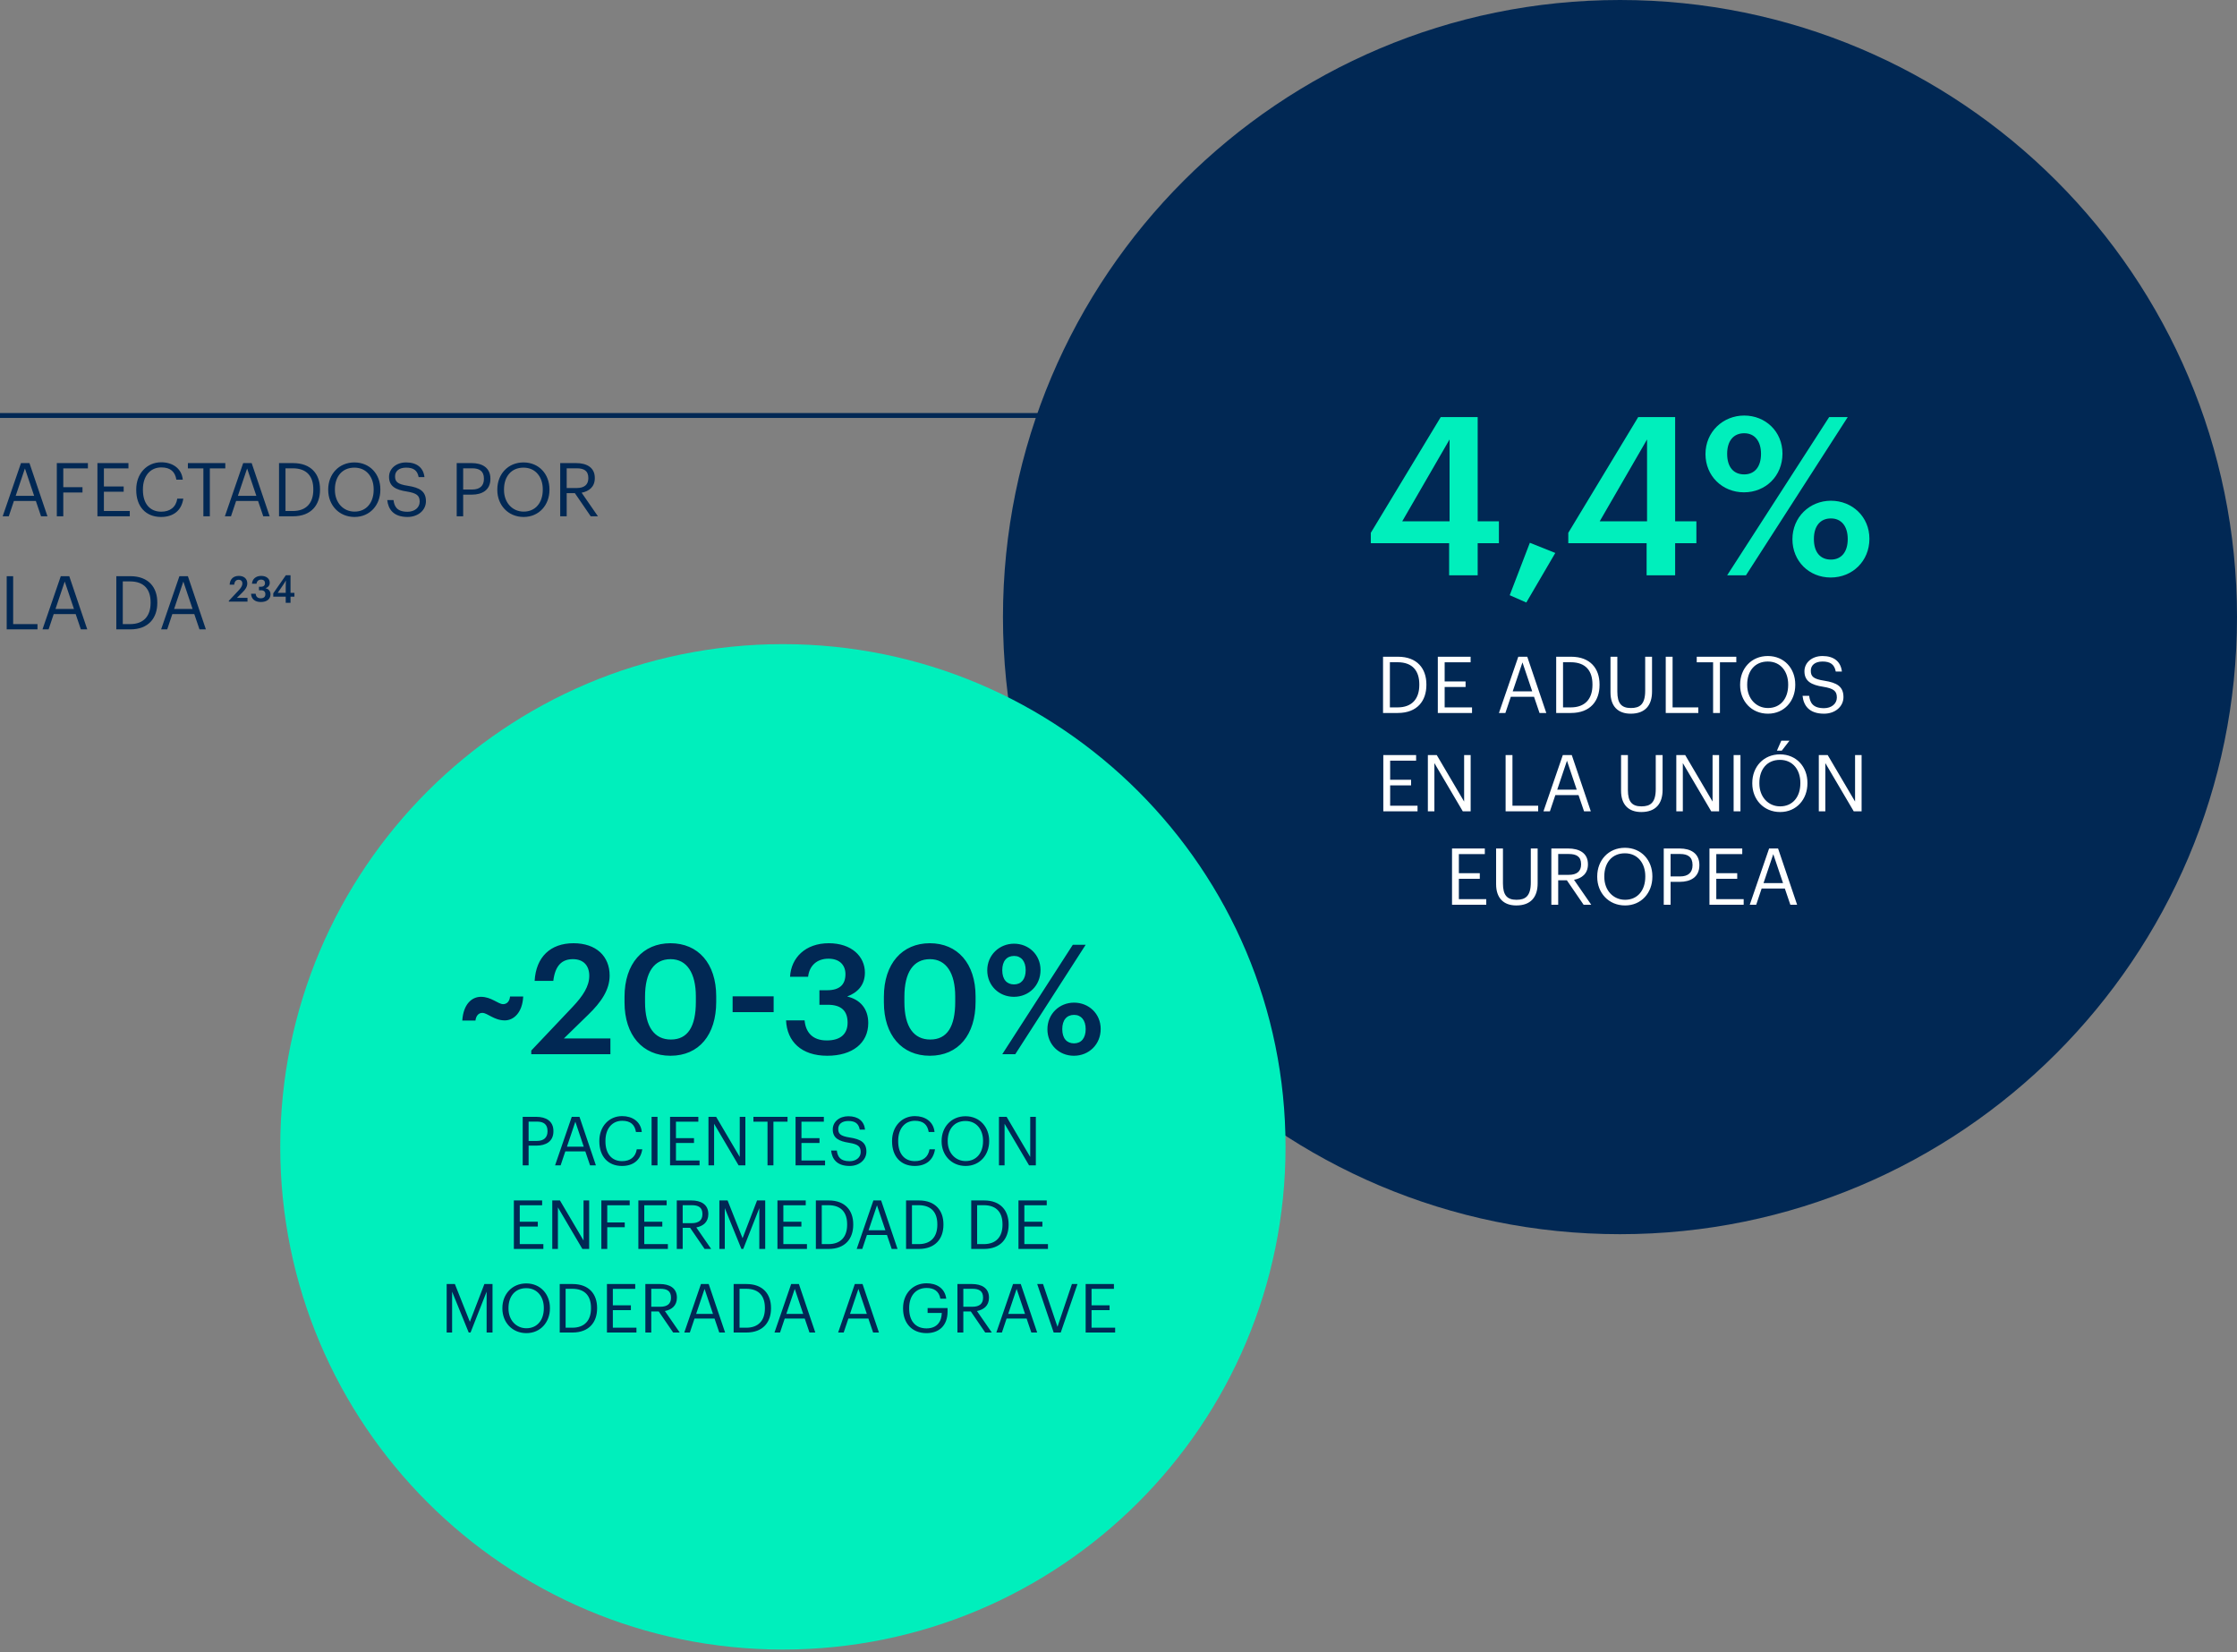 <svg xmlns="http://www.w3.org/2000/svg" width="455" height="336" viewBox="0 0 455 336" fill="none"><rect x="0" y="0" width="455" height="336" fill="#808080" stroke="none"/><line x1="232" y1="84.5" y2="84.5" stroke="#012854"></line><path d="M0.545 105L4.267 94.182H5.991L9.653 105H8.351L7.292 101.883H2.829L1.785 105H0.545ZM5.068 95.272L3.192 100.839H6.944L5.068 95.272ZM11.556 105V94.182H17.88V95.257H12.873V99.084H16.776V100.159H12.873V105H11.556ZM19.815 105V94.182H26.124V95.257H21.132V98.933H25.156V100.007H21.132V103.926H26.397V105H19.815ZM32.761 105.136C29.629 105.136 27.708 102.988 27.708 99.659V99.538C27.708 96.331 29.856 94.016 32.791 94.016C35.045 94.016 36.952 95.211 37.179 97.556H35.877C35.605 95.907 34.652 95.06 32.806 95.06C30.567 95.06 29.069 96.8 29.069 99.523V99.644C29.069 102.398 30.461 104.062 32.791 104.062C34.561 104.062 35.787 103.169 36.059 101.414H37.285C36.906 103.911 35.181 105.136 32.761 105.136ZM41.365 105V95.257H38.218V94.182H45.828V95.257H42.681V105H41.365ZM45.741 105L49.463 94.182H51.188L54.849 105H53.548L52.489 101.883H48.026L46.982 105H45.741ZM50.265 95.272L48.389 100.839H52.141L50.265 95.272ZM58.069 103.926H59.551C62.335 103.926 63.727 102.262 63.727 99.614V99.493C63.727 96.996 62.517 95.242 59.536 95.242H58.069V103.926ZM56.753 105V94.182H59.612C63.334 94.182 65.089 96.482 65.089 99.493V99.629C65.089 102.625 63.364 105 59.582 105H56.753ZM72.113 104.047C74.519 104.047 76.002 102.231 76.002 99.614V99.493C76.002 97.072 74.579 95.105 72.083 95.105C69.572 95.105 68.119 96.951 68.119 99.523V99.644C68.119 102.262 69.859 104.047 72.113 104.047ZM72.113 105.136C68.921 105.136 66.757 102.685 66.757 99.659V99.538C66.757 96.467 68.906 94.046 72.083 94.046C75.26 94.046 77.363 96.467 77.363 99.508V99.629C77.363 102.685 75.26 105.136 72.113 105.136ZM82.897 105.136C80.008 105.136 78.964 103.548 78.767 101.702H80.038C80.204 102.988 80.719 104.077 82.897 104.077C84.289 104.077 85.364 103.26 85.364 102.035C85.364 100.809 84.804 100.295 82.746 99.962C80.477 99.614 79.13 98.903 79.13 96.981C79.13 95.317 80.567 94.046 82.61 94.046C84.773 94.046 86.12 95.105 86.332 97.027H85.152C84.894 95.665 84.108 95.105 82.61 95.105C81.127 95.105 80.356 95.847 80.356 96.86C80.356 97.919 80.749 98.464 82.958 98.797C85.364 99.175 86.634 99.901 86.634 101.944C86.634 103.759 85.046 105.136 82.897 105.136ZM92.892 105V94.182H95.963C98.036 94.182 99.746 95.09 99.746 97.344V97.405C99.746 99.705 98.021 100.597 95.963 100.597H94.208V105H92.892ZM94.208 99.553H96.054C97.597 99.553 98.429 98.797 98.429 97.405V97.344C98.429 95.816 97.522 95.242 96.054 95.242H94.208V99.553ZM106.509 104.047C108.915 104.047 110.398 102.231 110.398 99.614V99.493C110.398 97.072 108.975 95.105 106.479 95.105C103.967 95.105 102.515 96.951 102.515 99.523V99.644C102.515 102.262 104.255 104.047 106.509 104.047ZM106.509 105.136C103.317 105.136 101.153 102.685 101.153 99.659V99.538C101.153 96.467 103.302 94.046 106.479 94.046C109.656 94.046 111.759 96.467 111.759 99.508V99.629C111.759 102.685 109.656 105.136 106.509 105.136ZM113.946 105V94.182H117.199C119.272 94.182 120.981 95.03 120.981 97.193V97.254C120.981 99.039 119.786 99.916 118.303 100.204L121.617 105H120.149L116.927 100.295H115.262V105H113.946ZM115.262 99.251H117.29C118.833 99.251 119.665 98.585 119.665 97.254V97.193C119.665 95.726 118.757 95.242 117.29 95.242H115.262V99.251ZM1.362 128V117.182H2.678V126.926H7.625V128H1.362ZM8.641 128L12.363 117.182H14.088L17.749 128H16.448L15.389 124.883H10.926L9.882 128H8.641ZM13.165 118.272L11.289 123.839H15.041L13.165 118.272ZM24.973 126.926H26.456C29.24 126.926 30.632 125.262 30.632 122.614V122.493C30.632 119.997 29.421 118.242 26.441 118.242H24.973V126.926ZM23.657 128V117.182H26.516C30.238 117.182 31.993 119.482 31.993 122.493V122.629C31.993 125.625 30.268 128 26.486 128H23.657ZM32.769 128L36.49 117.182H38.215L41.877 128H40.575L39.516 124.883H35.053L34.009 128H32.769ZM37.292 118.272L35.416 123.839H39.168L37.292 118.272ZM46.544 122.357V122.19L48.48 120.133C48.98 119.618 49.297 119.149 49.297 118.665C49.297 118.196 49.025 117.909 48.541 117.909C48.041 117.909 47.724 118.196 47.633 118.907H46.71C46.771 117.772 47.467 117.122 48.571 117.122C49.66 117.122 50.296 117.727 50.296 118.65C50.296 119.331 49.902 119.906 49.297 120.496L48.193 121.585H50.341V122.357H46.544ZM53.051 122.432C51.796 122.432 51.1 121.767 51.069 120.753H51.992C52.053 121.283 52.34 121.676 53.021 121.676C53.672 121.676 53.974 121.358 53.974 120.859C53.974 120.314 53.672 120.042 53.066 120.042H52.673V119.331H53.051C53.626 119.331 53.899 119.058 53.899 118.589C53.899 118.181 53.641 117.878 53.112 117.878C52.582 117.878 52.234 118.196 52.174 118.711H51.251C51.311 117.788 52.007 117.122 53.127 117.122C54.231 117.122 54.867 117.727 54.867 118.514C54.867 119.089 54.519 119.452 54.005 119.633C54.61 119.77 55.018 120.193 55.018 120.874C55.018 121.842 54.262 122.432 53.051 122.432ZM59.883 121.344H59.09V122.592H58.115V121.344H55.58V120.668L58.141 116.989H59.09V120.564H59.883V121.344ZM58.115 119.355C58.115 119.173 58.119 118.961 58.128 118.718C58.137 118.475 58.145 118.25 58.154 118.042C58.111 118.137 58.02 118.293 57.881 118.51C57.742 118.718 57.625 118.896 57.53 119.043L56.49 120.564H58.115V119.355Z" fill="#012854"></path><path d="M329.5 251C398.812 251 455 194.812 455 125.5C455 56.188 398.812 0 329.5 0C260.188 0 204 56.188 204 125.5C204 194.812 260.188 251 329.5 251Z" fill="#012854"></path><path d="M294.75 117V110.475H278.82V108.36L293.04 84.825H300.555V106.02H304.875V110.475H300.555V117H294.75ZM285.21 106.02H294.84V89.37L285.21 106.02ZM310.448 122.535L307.073 121.05L311.168 110.385L316.343 112.455L310.448 122.535ZM334.916 117V110.475H318.986V108.36L333.206 84.825H340.721V106.02H345.041V110.475H340.721V117H334.916ZM325.376 106.02H335.006V89.37L325.376 106.02Z" fill="#00EFBC"></path><path d="M354.765 96.48C356.88 96.48 358.185 94.95 358.185 92.295C358.185 89.685 356.88 88.11 354.765 88.11C352.65 88.11 351.3 89.595 351.3 92.295C351.3 95.04 352.65 96.48 354.765 96.48ZM354.72 100.125C350.31 100.125 346.89 96.795 346.89 92.34C346.89 87.84 350.445 84.51 354.765 84.51C359.085 84.51 362.55 87.75 362.55 92.25C362.55 96.795 359.13 100.125 354.72 100.125ZM351.3 117L372.045 84.825H375.825L355.125 117H351.3ZM372.405 113.805C374.52 113.805 375.825 112.275 375.825 109.62C375.825 107.01 374.52 105.435 372.405 105.435C370.29 105.435 368.94 106.92 368.94 109.62C368.94 112.365 370.29 113.805 372.405 113.805ZM372.36 117.45C367.95 117.45 364.575 114.12 364.575 109.665C364.575 105.165 368.085 101.835 372.405 101.835C376.725 101.835 380.235 105.075 380.235 109.575C380.235 114.12 376.77 117.45 372.36 117.45Z" fill="#00EFBC"></path><path d="M282.699 143.864H284.267C287.211 143.864 288.683 142.104 288.683 139.304V139.176C288.683 136.536 287.403 134.68 284.251 134.68H282.699V143.864ZM281.307 145V133.56H284.331C288.267 133.56 290.123 135.992 290.123 139.176V139.32C290.123 142.488 288.299 145 284.299 145H281.307ZM292.448 145V133.56H299.12V134.696H293.84V138.584H298.096V139.72H293.84V143.864H299.408V145H292.448ZM304.881 145L308.817 133.56H310.641L314.513 145H313.137L312.017 141.704H307.297L306.193 145H304.881ZM309.665 134.712L307.681 140.6H311.649L309.665 134.712ZM317.918 143.864H319.486C322.43 143.864 323.902 142.104 323.902 139.304V139.176C323.902 136.536 322.622 134.68 319.47 134.68H317.918V143.864ZM316.526 145V133.56H319.55C323.486 133.56 325.342 135.992 325.342 139.176V139.32C325.342 142.488 323.518 145 319.518 145H316.526ZM331.683 145.144C329.059 145.144 327.571 143.608 327.571 140.824V133.56H328.963V140.664C328.963 143.064 329.811 143.992 331.715 143.992C333.539 143.992 334.627 143.256 334.627 140.456V133.56H336.019V140.648C336.019 143.432 334.627 145.144 331.683 145.144ZM338.807 145V133.56H340.199V143.864H345.431V145H338.807ZM348.44 145V134.696H345.112V133.56H353.16V134.696H349.832V145H348.44ZM359.599 143.992C362.143 143.992 363.711 142.072 363.711 139.304V139.176C363.711 136.616 362.207 134.536 359.567 134.536C356.911 134.536 355.375 136.488 355.375 139.208V139.336C355.375 142.104 357.215 143.992 359.599 143.992ZM359.599 145.144C356.223 145.144 353.935 142.552 353.935 139.352V139.224C353.935 135.976 356.207 133.416 359.567 133.416C362.927 133.416 365.151 135.976 365.151 139.192V139.32C365.151 142.552 362.927 145.144 359.599 145.144ZM371.003 145.144C367.947 145.144 366.843 143.464 366.635 141.512H367.979C368.155 142.872 368.699 144.024 371.003 144.024C372.475 144.024 373.611 143.16 373.611 141.864C373.611 140.568 373.019 140.024 370.843 139.672C368.443 139.304 367.019 138.552 367.019 136.52C367.019 134.76 368.539 133.416 370.699 133.416C372.987 133.416 374.411 134.536 374.635 136.568H373.387C373.115 135.128 372.283 134.536 370.699 134.536C369.131 134.536 368.315 135.32 368.315 136.392C368.315 137.512 368.731 138.088 371.067 138.44C373.611 138.84 374.955 139.608 374.955 141.768C374.955 143.688 373.275 145.144 371.003 145.144ZM281.362 165V153.56H288.034V154.696H282.754V158.584H287.01V159.72H282.754V163.864H288.322V165H281.362ZM290.424 165V153.56H292.232L297.8 163.016V153.56H299.128V165H297.528L291.752 155.192V165H290.424ZM306.237 165V153.56H307.629V163.864H312.861V165H306.237ZM313.935 165L317.871 153.56H319.695L323.567 165H322.191L321.071 161.704H316.351L315.247 165H313.935ZM318.719 154.712L316.735 160.6H320.703L318.719 154.712ZM333.831 165.144C331.207 165.144 329.719 163.608 329.719 160.824V153.56H331.111V160.664C331.111 163.064 331.959 163.992 333.863 163.992C335.687 163.992 336.775 163.256 336.775 160.456V153.56H338.167V160.648C338.167 163.432 336.775 165.144 333.831 165.144ZM340.956 165V153.56H342.764L348.332 163.016V153.56H349.66V165H348.06L342.284 155.192V165H340.956ZM352.614 165V153.56H354.006V165H352.614ZM362.075 163.992C364.619 163.992 366.187 162.072 366.187 159.304V159.176C366.187 156.616 364.683 154.536 362.043 154.536C359.387 154.536 357.851 156.488 357.851 159.208V159.336C357.851 162.104 359.691 163.992 362.075 163.992ZM362.075 165.144C358.699 165.144 356.411 162.552 356.411 159.352V159.224C356.411 155.976 358.683 153.416 362.043 153.416C365.403 153.416 367.627 155.976 367.627 159.192V159.32C367.627 162.552 365.403 165.144 362.075 165.144ZM361.419 152.664L362.315 150.632H363.979L362.411 152.664H361.419ZM369.94 165V153.56H371.748L377.316 163.016V153.56H378.644V165H377.044L371.268 155.192V165H369.94ZM295.338 184V172.56H302.01V173.696H296.73V177.584H300.986V178.72H296.73V182.864H302.298V184H295.338ZM308.417 184.144C305.793 184.144 304.305 182.608 304.305 179.824V172.56H305.697V179.664C305.697 182.064 306.545 182.992 308.449 182.992C310.273 182.992 311.361 182.256 311.361 179.456V172.56H312.753V179.648C312.753 182.432 311.361 184.144 308.417 184.144ZM315.542 184V172.56H318.982C321.174 172.56 322.982 173.456 322.982 175.744V175.808C322.982 177.696 321.718 178.624 320.15 178.928L323.654 184H322.102L318.694 179.024H316.934V184H315.542ZM316.934 177.92H319.078C320.71 177.92 321.59 177.216 321.59 175.808V175.744C321.59 174.192 320.63 173.68 319.078 173.68H316.934V177.92ZM330.536 182.992C333.08 182.992 334.648 181.072 334.648 178.304V178.176C334.648 175.616 333.144 173.536 330.504 173.536C327.848 173.536 326.312 175.488 326.312 178.208V178.336C326.312 181.104 328.152 182.992 330.536 182.992ZM330.536 184.144C327.16 184.144 324.872 181.552 324.872 178.352V178.224C324.872 174.976 327.144 172.416 330.504 172.416C333.864 172.416 336.088 174.976 336.088 178.192V178.32C336.088 181.552 333.864 184.144 330.536 184.144ZM338.401 184V172.56H341.649C343.841 172.56 345.649 173.52 345.649 175.904V175.968C345.649 178.4 343.825 179.344 341.649 179.344H339.793V184H338.401ZM339.793 178.24H341.745C343.377 178.24 344.257 177.44 344.257 175.968V175.904C344.257 174.288 343.297 173.68 341.745 173.68H339.793V178.24ZM347.698 184V172.56H354.37V173.696H349.09V177.584H353.346V178.72H349.09V182.864H354.658V184H347.698ZM355.896 184L359.832 172.56H361.656L365.528 184H364.152L363.032 180.704H358.312L357.208 184H355.896ZM360.68 173.712L358.696 179.6H362.664L360.68 173.712Z" fill="white"></path><path d="M159.237 335.475C215.702 335.475 261.475 289.702 261.475 233.237C261.475 176.773 215.702 131 159.237 131C102.773 131 57 176.773 57 233.237C57 289.702 102.773 335.475 159.237 335.475Z" fill="#00EFBC"></path><path d="M106.317 237V227.137H109.117C111.007 227.137 112.565 227.965 112.565 230.02V230.075C112.565 232.172 110.993 232.986 109.117 232.986H107.517V237H106.317ZM107.517 232.034H109.2C110.607 232.034 111.365 231.344 111.365 230.075V230.02C111.365 228.627 110.538 228.103 109.2 228.103H107.517V232.034ZM112.9 237L116.293 227.137H117.866L121.204 237H120.017L119.052 234.158H114.983L114.031 237H112.9ZM117.024 228.13L115.314 233.207H118.735L117.024 228.13ZM126.512 237.124C123.656 237.124 121.904 235.165 121.904 232.131V232.02C121.904 229.096 123.863 226.986 126.539 226.986C128.594 226.986 130.332 228.075 130.539 230.213H129.353C129.105 228.71 128.236 227.937 126.553 227.937C124.511 227.937 123.146 229.524 123.146 232.007V232.117C123.146 234.627 124.415 236.145 126.539 236.145C128.153 236.145 129.27 235.331 129.519 233.731H130.636C130.291 236.007 128.719 237.124 126.512 237.124ZM132.532 237V227.137H133.732V237H132.532ZM136.289 237V227.137H142.041V228.117H137.489V231.469H141.158V232.448H137.489V236.021H142.289V237H136.289ZM144.102 237V227.137H145.661L150.461 235.29V227.137H151.606V237H150.226L145.247 228.544V237H144.102ZM156.111 237V228.117H153.242V227.137H160.181V228.117H157.312V237H156.111ZM161.816 237V227.137H167.568V228.117H163.016V231.469H166.685V232.448H163.016V236.021H167.816V237H161.816ZM172.815 237.124C170.181 237.124 169.229 235.676 169.05 233.993H170.208C170.36 235.165 170.829 236.159 172.815 236.159C174.084 236.159 175.064 235.414 175.064 234.296C175.064 233.179 174.553 232.71 172.677 232.407C170.608 232.089 169.381 231.441 169.381 229.689C169.381 228.172 170.691 227.013 172.553 227.013C174.526 227.013 175.754 227.979 175.947 229.731H174.871C174.636 228.489 173.919 227.979 172.553 227.979C171.201 227.979 170.498 228.655 170.498 229.579C170.498 230.544 170.857 231.041 172.871 231.344C175.064 231.689 176.223 232.351 176.223 234.214C176.223 235.869 174.774 237.124 172.815 237.124ZM186.052 237.124C183.197 237.124 181.445 235.165 181.445 232.131V232.02C181.445 229.096 183.404 226.986 186.08 226.986C188.135 226.986 189.873 228.075 190.08 230.213H188.894C188.645 228.71 187.776 227.937 186.094 227.937C184.052 227.937 182.686 229.524 182.686 232.007V232.117C182.686 234.627 183.955 236.145 186.08 236.145C187.694 236.145 188.811 235.331 189.059 233.731H190.177C189.832 236.007 188.259 237.124 186.052 237.124ZM196.404 236.131C198.597 236.131 199.949 234.476 199.949 232.089V231.979C199.949 229.772 198.653 227.979 196.377 227.979C194.087 227.979 192.763 229.662 192.763 232.007V232.117C192.763 234.503 194.349 236.131 196.404 236.131ZM196.404 237.124C193.494 237.124 191.521 234.89 191.521 232.131V232.02C191.521 229.22 193.48 227.013 196.377 227.013C199.273 227.013 201.191 229.22 201.191 231.993V232.103C201.191 234.89 199.273 237.124 196.404 237.124ZM203.185 237V227.137H204.743L209.544 235.29V227.137H210.688V237H209.309L204.329 228.544V237H203.185ZM104.518 254V244.137H110.27V245.117H105.718V248.469H109.388V249.448H105.718V253.021H110.519V254H104.518ZM112.331 254V244.137H113.89L118.69 252.29V244.137H119.835V254H118.456L113.476 245.544V254H112.331ZM122.313 254V244.137H128.079V245.117H123.513V248.607H127.072V249.586H123.513V254H122.313ZM129.843 254V244.137H135.595V245.117H131.043V248.469H134.712V249.448H131.043V253.021H135.844V254H129.843ZM137.656 254V244.137H140.622C142.512 244.137 144.07 244.91 144.07 246.882V246.937C144.07 248.565 142.981 249.365 141.629 249.627L144.65 254H143.312L140.374 249.71H138.856V254H137.656ZM138.856 248.758H140.705C142.112 248.758 142.87 248.151 142.87 246.937V246.882C142.87 245.544 142.043 245.103 140.705 245.103H138.856V248.758ZM146.318 254V244.137H147.987L151.035 251.821L153.987 244.137H155.643V254H154.443V245.696L151.173 254H150.801L147.421 245.696V254H146.318ZM158.132 254V244.137H163.884V245.117H159.332V248.469H163.001V249.448H159.332V253.021H164.132V254H158.132ZM167.145 253.021H168.497C171.035 253.021 172.304 251.503 172.304 249.089V248.979C172.304 246.703 171.2 245.103 168.483 245.103H167.145V253.021ZM165.945 254V244.137H168.552C171.945 244.137 173.545 246.234 173.545 248.979V249.103C173.545 251.834 171.973 254 168.524 254H165.945ZM174.252 254L177.646 244.137H179.218L182.556 254H181.37L180.404 251.158H176.335L175.383 254H174.252ZM178.377 245.13L176.666 250.207H180.087L178.377 245.13ZM185.492 253.021H186.844C189.382 253.021 190.651 251.503 190.651 249.089V248.979C190.651 246.703 189.547 245.103 186.83 245.103H185.492V253.021ZM184.292 254V244.137H186.899C190.292 244.137 191.892 246.234 191.892 248.979V249.103C191.892 251.834 190.32 254 186.871 254H184.292ZM198.747 253.021H200.099C202.637 253.021 203.906 251.503 203.906 249.089V248.979C203.906 246.703 202.803 245.103 200.085 245.103H198.747V253.021ZM197.547 254V244.137H200.154C203.547 244.137 205.148 246.234 205.148 248.979V249.103C205.148 251.834 203.575 254 200.127 254H197.547ZM207.152 254V244.137H212.904V245.117H208.352V248.469H212.021V249.448H208.352V253.021H213.152V254H207.152ZM90.852 271V261.137H92.521L95.57 268.821L98.522 261.137H100.177V271H98.977V262.696L95.708 271H95.335L91.956 262.696V271H90.852ZM107.066 270.131C109.26 270.131 110.611 268.476 110.611 266.089V265.979C110.611 263.772 109.315 261.979 107.039 261.979C104.749 261.979 103.425 263.662 103.425 266.007V266.117C103.425 268.503 105.011 270.131 107.066 270.131ZM107.066 271.124C104.156 271.124 102.183 268.89 102.183 266.131V266.02C102.183 263.22 104.142 261.013 107.039 261.013C109.935 261.013 111.853 263.22 111.853 265.993V266.103C111.853 268.89 109.935 271.124 107.066 271.124ZM115.047 270.021H116.399C118.937 270.021 120.206 268.503 120.206 266.089V265.979C120.206 263.703 119.102 262.103 116.385 262.103H115.047V270.021ZM113.847 271V261.137H116.454C119.847 261.137 121.447 263.234 121.447 265.979V266.103C121.447 268.834 119.875 271 116.426 271H113.847ZM123.451 271V261.137H129.203V262.117H124.651V265.469H128.321V266.448H124.651V270.021H129.452V271H123.451ZM131.264 271V261.137H134.23C136.12 261.137 137.679 261.91 137.679 263.882V263.937C137.679 265.565 136.589 266.365 135.237 266.627L138.258 271H136.92L133.982 266.71H132.464V271H131.264ZM132.464 265.758H134.313C135.72 265.758 136.478 265.151 136.478 263.937V263.882C136.478 262.544 135.651 262.103 134.313 262.103H132.464V265.758ZM139.181 271L142.574 261.137H144.147L147.485 271H146.299L145.333 268.158H141.264L140.312 271H139.181ZM143.306 262.13L141.595 267.207H145.016L143.306 262.13ZM150.421 270.021H151.773C154.311 270.021 155.58 268.503 155.58 266.089V265.979C155.58 263.703 154.476 262.103 151.759 262.103H150.421V270.021ZM149.221 271V261.137H151.828C155.221 261.137 156.821 263.234 156.821 265.979V266.103C156.821 268.834 155.249 271 151.8 271H149.221ZM157.528 271L160.922 261.137H162.494L165.832 271H164.646L163.68 268.158H159.611L158.659 271H157.528ZM161.653 262.13L159.942 267.207H163.363L161.653 262.13ZM170.474 271L173.867 261.137H175.439L178.778 271H177.591L176.626 268.158H172.557L171.605 271H170.474ZM174.598 262.13L172.888 267.207H176.309L174.598 262.13ZM188.454 271.124C185.419 271.124 183.681 269.014 183.681 266.131V266.02C183.681 263.137 185.626 260.986 188.454 260.986C190.413 260.986 192.164 261.896 192.468 264.117H191.268C190.992 262.544 189.916 261.937 188.481 261.937C186.219 261.937 184.923 263.593 184.923 266.007V266.117C184.923 268.558 186.136 270.159 188.454 270.159C190.592 270.159 191.516 268.765 191.557 267.014H188.675V266.02H192.73V266.751C192.73 269.607 190.978 271.124 188.454 271.124ZM194.738 271V261.137H197.704C199.594 261.137 201.153 261.91 201.153 263.882V263.937C201.153 265.565 200.063 266.365 198.711 266.627L201.732 271H200.394L197.456 266.71H195.938V271H194.738ZM195.938 265.758H197.787C199.194 265.758 199.953 265.151 199.953 263.937V263.882C199.953 262.544 199.125 262.103 197.787 262.103H195.938V265.758ZM202.655 271L206.049 261.137H207.621L210.959 271H209.773L208.807 268.158H204.738L203.786 271H202.655ZM206.78 262.13L205.069 267.207H208.49L206.78 262.13ZM214.317 271L210.965 261.137H212.151L215.089 269.841L218.027 261.137H219.158L215.751 271H214.317ZM220.818 271V261.137H226.57V262.117H222.018V265.469H225.687V266.448H222.018V270.021H226.818V271H220.818Z" fill="#012854"></path><path d="M94.028 207.551C94.246 204.188 95.989 202.725 97.826 202.725C99.943 202.725 101.313 204.219 102.341 204.219C103.057 204.219 103.648 203.69 103.742 202.663H106.419C106.264 205.963 104.458 207.52 102.683 207.52C100.473 207.52 99.165 205.994 98.106 205.994C97.359 205.994 96.83 206.555 96.705 207.551H94.028ZM108.058 214.401V213.653L116.464 204.78C118.582 202.538 119.858 200.577 119.858 198.459C119.858 196.373 118.675 195.066 116.527 195.066C114.316 195.066 112.915 196.342 112.541 199.487H108.743C109.023 194.63 111.95 191.828 116.651 191.828C121.259 191.828 123.999 194.474 123.999 198.397C123.999 201.293 122.287 203.815 119.64 206.368L114.69 211.194H124.155V214.401H108.058ZM136.461 211.412C139.885 211.412 141.536 208.796 141.536 203.752V202.663C141.536 197.93 139.73 195.066 136.398 195.066C133.036 195.066 131.199 197.743 131.199 202.694V203.815C131.199 208.859 133.129 211.412 136.461 211.412ZM136.367 214.712C130.701 214.712 127.027 210.54 127.027 203.846V202.725C127.027 195.969 130.763 191.828 136.367 191.828C142.003 191.828 145.676 195.938 145.676 202.632V203.752C145.676 210.446 142.189 214.712 136.367 214.712ZM149.013 205.838V202.632H157.357V205.838H149.013ZM168.258 214.712C162.965 214.712 160.07 211.785 159.883 207.52H163.65C163.868 209.855 165.176 211.598 168.165 211.598C171.06 211.598 172.399 210.197 172.399 207.987C172.399 205.558 171.092 204.344 168.383 204.344H166.67V201.386H168.258C170.811 201.386 171.963 200.203 171.963 198.117C171.963 196.311 170.811 194.972 168.507 194.972C166.141 194.972 164.616 196.405 164.366 198.646H160.693C160.91 194.786 163.806 191.828 168.57 191.828C173.209 191.828 175.917 194.505 175.917 197.806C175.917 200.328 174.454 201.853 172.306 202.663C174.89 203.254 176.602 205.091 176.602 208.049C176.602 212.159 173.364 214.712 168.258 214.712ZM189.214 211.412C192.638 211.412 194.289 208.796 194.289 203.752V202.663C194.289 197.93 192.483 195.066 189.151 195.066C185.789 195.066 183.952 197.743 183.952 202.694V203.815C183.952 208.859 185.882 211.412 189.214 211.412ZM189.12 214.712C183.454 214.712 179.78 210.54 179.78 203.846V202.725C179.78 195.969 183.516 191.828 189.12 191.828C194.756 191.828 198.429 195.938 198.429 202.632V203.752C198.429 210.446 194.942 214.712 189.12 214.712ZM206.253 200.203C207.717 200.203 208.62 199.144 208.62 197.307C208.62 195.502 207.717 194.412 206.253 194.412C204.79 194.412 203.856 195.439 203.856 197.307C203.856 199.207 204.79 200.203 206.253 200.203ZM206.222 202.725C203.171 202.725 200.805 200.421 200.805 197.339C200.805 194.225 203.264 191.921 206.253 191.921C209.242 191.921 211.64 194.163 211.64 197.276C211.64 200.421 209.273 202.725 206.222 202.725ZM203.856 214.401L218.209 192.139H220.824L206.502 214.401H203.856ZM218.458 212.19C219.922 212.19 220.824 211.131 220.824 209.294C220.824 207.489 219.922 206.399 218.458 206.399C216.995 206.399 216.061 207.426 216.061 209.294C216.061 211.194 216.995 212.19 218.458 212.19ZM218.427 214.712C215.376 214.712 213.041 212.408 213.041 209.326C213.041 206.212 215.469 203.908 218.458 203.908C221.447 203.908 223.876 206.15 223.876 209.263C223.876 212.408 221.478 214.712 218.427 214.712Z" fill="#012854"></path></svg>